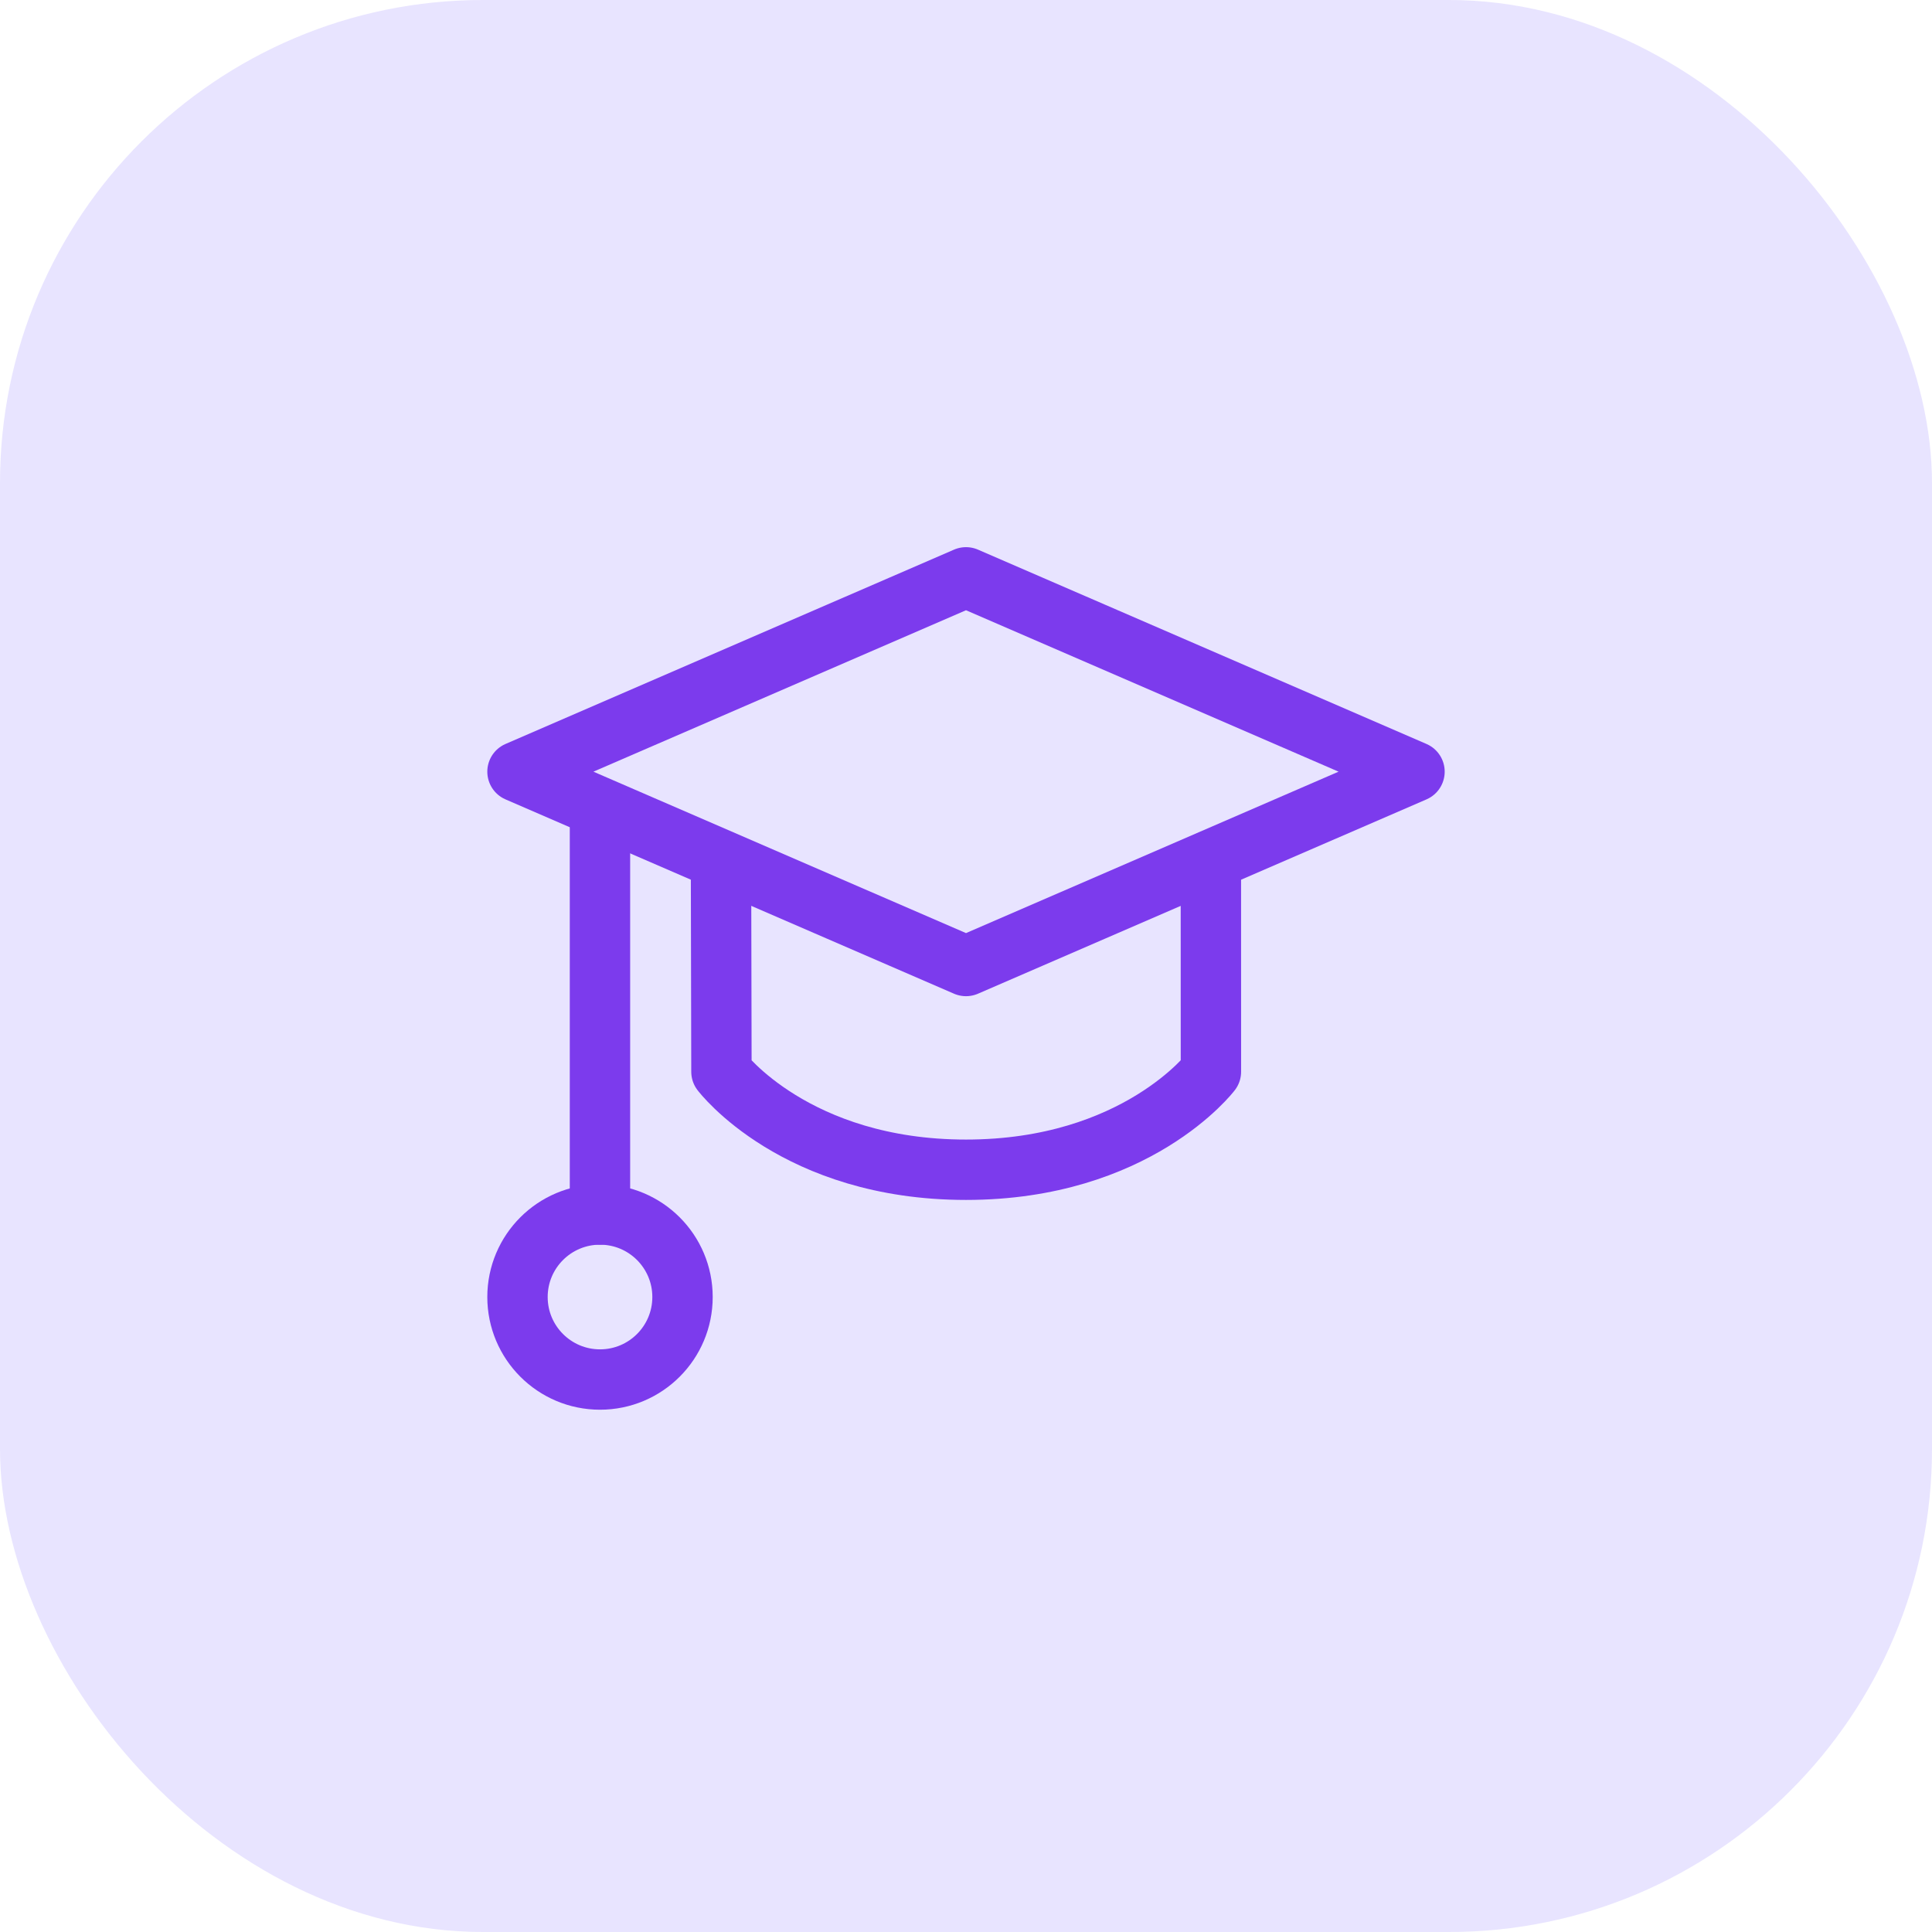 <?xml version="1.0" encoding="UTF-8"?> <svg xmlns="http://www.w3.org/2000/svg" width="48" height="48" viewBox="0 0 48 48" fill="none"><rect width="48" height="48" rx="12" fill="#9786FF" fill-opacity="0.22"></rect><path d="M24 14.344L35.143 19.172L24 24L12.857 19.172L24 14.344Z" stroke="#7C3BED" stroke-width="1.5" stroke-linecap="round" stroke-linejoin="round"></path><path d="M17.913 21.375L17.924 26.627C17.924 26.627 19.764 29.062 24 29.062C28.235 29.062 30.085 26.627 30.085 26.627L30.084 21.375" stroke="#7C3BED" stroke-width="1.5" stroke-linecap="round" stroke-linejoin="round"></path><path d="M14.906 30.174V20.076" stroke="#7C3BED" stroke-width="1.5" stroke-linecap="round" stroke-linejoin="round"></path><path d="M14.907 34.274C16.04 34.274 16.957 33.356 16.957 32.224C16.957 31.092 16.04 30.174 14.907 30.174C13.775 30.174 12.857 31.092 12.857 32.224C12.857 33.356 13.775 34.274 14.907 34.274Z" stroke="#7C3BED" stroke-width="1.5" stroke-linecap="round" stroke-linejoin="round"></path></svg> 